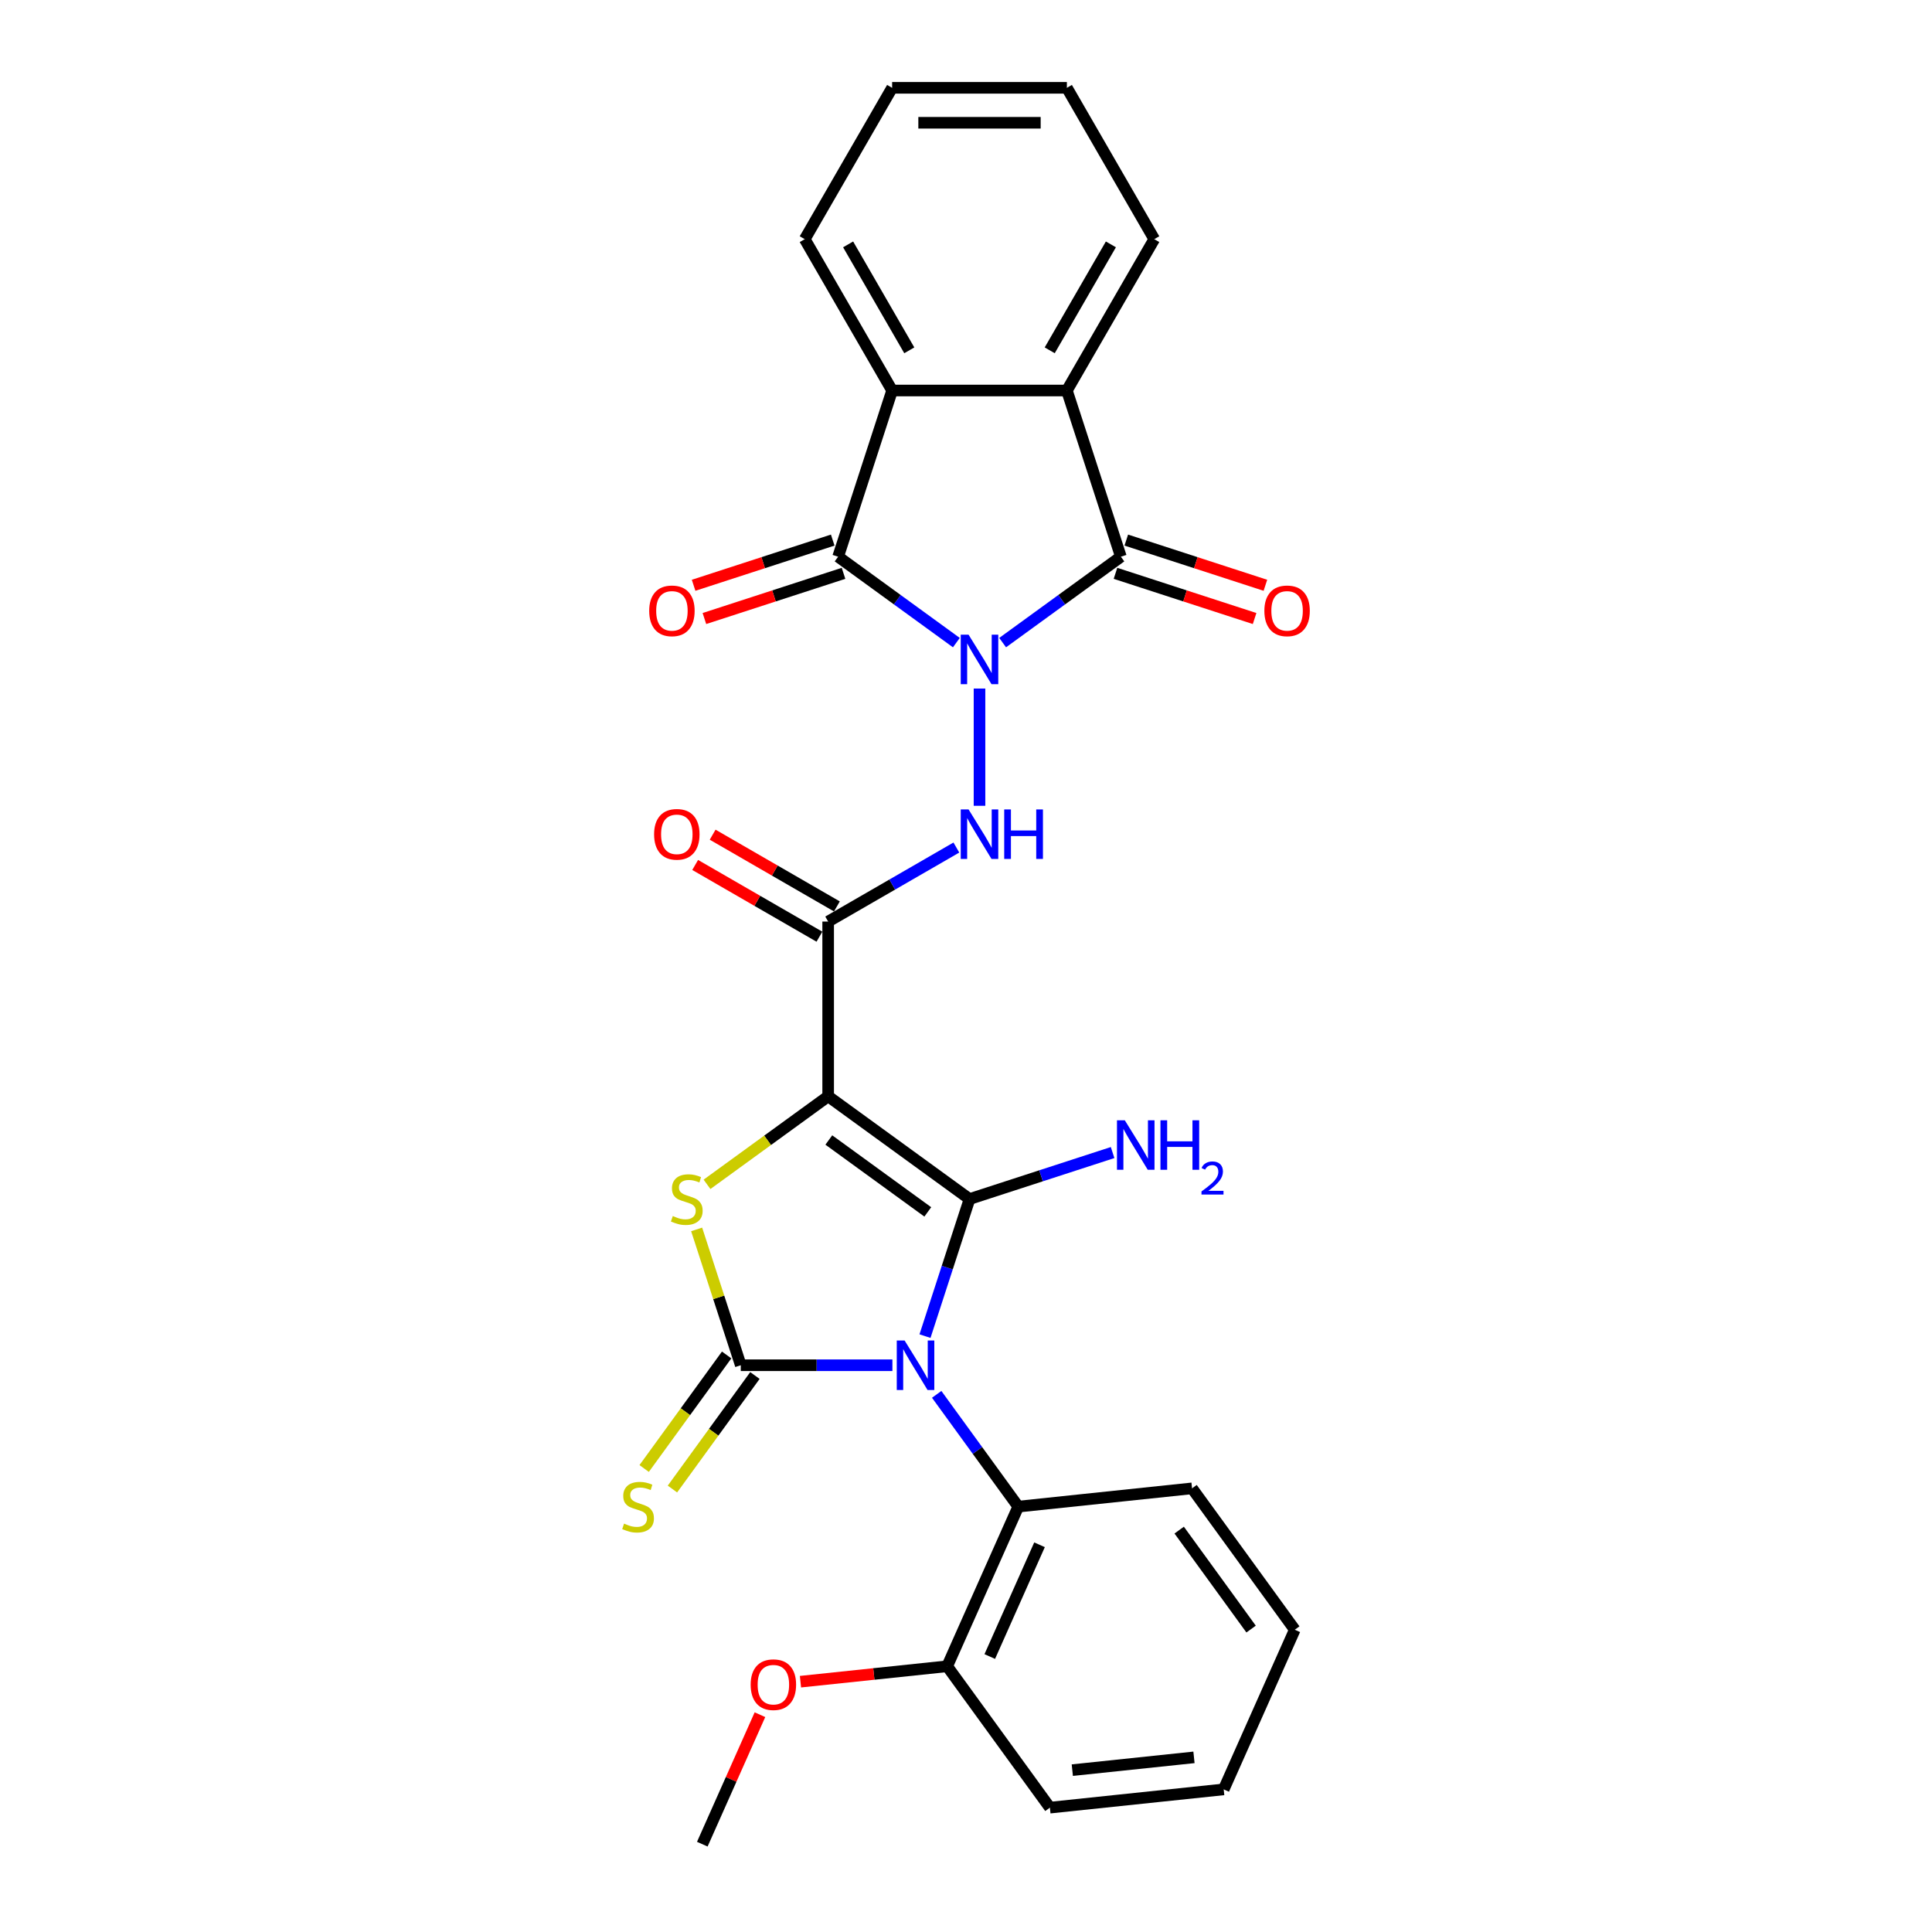 <?xml version='1.0' encoding='iso-8859-1'?>
<svg version='1.1' baseProfile='full'
              xmlns='http://www.w3.org/2000/svg'
                      xmlns:rdkit='http://www.rdkit.org/xml'
                      xmlns:xlink='http://www.w3.org/1999/xlink'
                  xml:space='preserve'
width='1000px' height='1000px' viewBox='0 0 1000 1000'>
<!-- END OF HEADER -->
<rect style='opacity:1.0;fill:#FFFFFF;stroke:none' width='1000' height='1000' x='0' y='0'> </rect>
<path class='bond-2' d='M 478.777,691.576 L 490.305,656.097' style='fill:none;fill-rule:evenodd;stroke:#0000FF;stroke-width:6px;stroke-linecap:butt;stroke-linejoin:miter;stroke-opacity:1' />
<path class='bond-2' d='M 490.305,656.097 L 501.833,620.619' style='fill:none;fill-rule:evenodd;stroke:#000000;stroke-width:6px;stroke-linecap:butt;stroke-linejoin:miter;stroke-opacity:1' />
<path class='bond-3' d='M 461.905,706.645 L 422.666,706.645' style='fill:none;fill-rule:evenodd;stroke:#0000FF;stroke-width:6px;stroke-linecap:butt;stroke-linejoin:miter;stroke-opacity:1' />
<path class='bond-3' d='M 422.666,706.645 L 383.427,706.645' style='fill:none;fill-rule:evenodd;stroke:#000000;stroke-width:6px;stroke-linecap:butt;stroke-linejoin:miter;stroke-opacity:1' />
<path class='bond-11' d='M 484.83,721.715 L 505.939,750.769' style='fill:none;fill-rule:evenodd;stroke:#0000FF;stroke-width:6px;stroke-linecap:butt;stroke-linejoin:miter;stroke-opacity:1' />
<path class='bond-11' d='M 505.939,750.769 L 527.048,779.824' style='fill:none;fill-rule:evenodd;stroke:#000000;stroke-width:6px;stroke-linecap:butt;stroke-linejoin:miter;stroke-opacity:1' />
<path class='bond-0' d='M 506.989,356.388 L 506.989,417.079' style='fill:none;fill-rule:evenodd;stroke:#0000FF;stroke-width:6px;stroke-linecap:butt;stroke-linejoin:miter;stroke-opacity:1' />
<path class='bond-5' d='M 518.965,332.617 L 549.566,310.384' style='fill:none;fill-rule:evenodd;stroke:#0000FF;stroke-width:6px;stroke-linecap:butt;stroke-linejoin:miter;stroke-opacity:1' />
<path class='bond-5' d='M 549.566,310.384 L 580.168,288.151' style='fill:none;fill-rule:evenodd;stroke:#000000;stroke-width:6px;stroke-linecap:butt;stroke-linejoin:miter;stroke-opacity:1' />
<path class='bond-6' d='M 495.013,332.617 L 464.412,310.384' style='fill:none;fill-rule:evenodd;stroke:#0000FF;stroke-width:6px;stroke-linecap:butt;stroke-linejoin:miter;stroke-opacity:1' />
<path class='bond-6' d='M 464.412,310.384 L 433.811,288.151' style='fill:none;fill-rule:evenodd;stroke:#000000;stroke-width:6px;stroke-linecap:butt;stroke-linejoin:miter;stroke-opacity:1' />
<path class='bond-1' d='M 428.654,567.452 L 501.833,620.619' style='fill:none;fill-rule:evenodd;stroke:#000000;stroke-width:6px;stroke-linecap:butt;stroke-linejoin:miter;stroke-opacity:1' />
<path class='bond-1' d='M 428.998,590.063 L 480.222,627.28' style='fill:none;fill-rule:evenodd;stroke:#000000;stroke-width:6px;stroke-linecap:butt;stroke-linejoin:miter;stroke-opacity:1' />
<path class='bond-7' d='M 428.654,567.452 L 428.654,476.998' style='fill:none;fill-rule:evenodd;stroke:#000000;stroke-width:6px;stroke-linecap:butt;stroke-linejoin:miter;stroke-opacity:1' />
<path class='bond-28' d='M 428.654,567.452 L 397.302,590.23' style='fill:none;fill-rule:evenodd;stroke:#000000;stroke-width:6px;stroke-linecap:butt;stroke-linejoin:miter;stroke-opacity:1' />
<path class='bond-28' d='M 397.302,590.23 L 365.95,613.009' style='fill:none;fill-rule:evenodd;stroke:#CCCC00;stroke-width:6px;stroke-linecap:butt;stroke-linejoin:miter;stroke-opacity:1' />
<path class='bond-16' d='M 501.833,620.619 L 538.858,608.589' style='fill:none;fill-rule:evenodd;stroke:#000000;stroke-width:6px;stroke-linecap:butt;stroke-linejoin:miter;stroke-opacity:1' />
<path class='bond-16' d='M 538.858,608.589 L 575.883,596.559' style='fill:none;fill-rule:evenodd;stroke:#0000FF;stroke-width:6px;stroke-linecap:butt;stroke-linejoin:miter;stroke-opacity:1' />
<path class='bond-4' d='M 383.427,706.645 L 372.006,671.493' style='fill:none;fill-rule:evenodd;stroke:#000000;stroke-width:6px;stroke-linecap:butt;stroke-linejoin:miter;stroke-opacity:1' />
<path class='bond-4' d='M 372.006,671.493 L 360.584,636.34' style='fill:none;fill-rule:evenodd;stroke:#CCCC00;stroke-width:6px;stroke-linecap:butt;stroke-linejoin:miter;stroke-opacity:1' />
<path class='bond-12' d='M 376.11,701.329 L 354.763,730.709' style='fill:none;fill-rule:evenodd;stroke:#000000;stroke-width:6px;stroke-linecap:butt;stroke-linejoin:miter;stroke-opacity:1' />
<path class='bond-12' d='M 354.763,730.709 L 333.417,760.09' style='fill:none;fill-rule:evenodd;stroke:#CCCC00;stroke-width:6px;stroke-linecap:butt;stroke-linejoin:miter;stroke-opacity:1' />
<path class='bond-12' d='M 390.745,711.962 L 369.399,741.343' style='fill:none;fill-rule:evenodd;stroke:#000000;stroke-width:6px;stroke-linecap:butt;stroke-linejoin:miter;stroke-opacity:1' />
<path class='bond-12' d='M 369.399,741.343 L 348.053,770.724' style='fill:none;fill-rule:evenodd;stroke:#CCCC00;stroke-width:6px;stroke-linecap:butt;stroke-linejoin:miter;stroke-opacity:1' />
<path class='bond-10' d='M 580.168,288.151 L 552.216,202.125' style='fill:none;fill-rule:evenodd;stroke:#000000;stroke-width:6px;stroke-linecap:butt;stroke-linejoin:miter;stroke-opacity:1' />
<path class='bond-14' d='M 577.372,296.754 L 613.375,308.452' style='fill:none;fill-rule:evenodd;stroke:#000000;stroke-width:6px;stroke-linecap:butt;stroke-linejoin:miter;stroke-opacity:1' />
<path class='bond-14' d='M 613.375,308.452 L 649.379,320.15' style='fill:none;fill-rule:evenodd;stroke:#FF0000;stroke-width:6px;stroke-linecap:butt;stroke-linejoin:miter;stroke-opacity:1' />
<path class='bond-14' d='M 582.963,279.548 L 618.966,291.246' style='fill:none;fill-rule:evenodd;stroke:#000000;stroke-width:6px;stroke-linecap:butt;stroke-linejoin:miter;stroke-opacity:1' />
<path class='bond-14' d='M 618.966,291.246 L 654.969,302.944' style='fill:none;fill-rule:evenodd;stroke:#FF0000;stroke-width:6px;stroke-linecap:butt;stroke-linejoin:miter;stroke-opacity:1' />
<path class='bond-9' d='M 433.811,288.151 L 461.762,202.125' style='fill:none;fill-rule:evenodd;stroke:#000000;stroke-width:6px;stroke-linecap:butt;stroke-linejoin:miter;stroke-opacity:1' />
<path class='bond-13' d='M 431.016,279.548 L 395.013,291.246' style='fill:none;fill-rule:evenodd;stroke:#000000;stroke-width:6px;stroke-linecap:butt;stroke-linejoin:miter;stroke-opacity:1' />
<path class='bond-13' d='M 395.013,291.246 L 359.01,302.944' style='fill:none;fill-rule:evenodd;stroke:#FF0000;stroke-width:6px;stroke-linecap:butt;stroke-linejoin:miter;stroke-opacity:1' />
<path class='bond-13' d='M 436.606,296.754 L 400.603,308.452' style='fill:none;fill-rule:evenodd;stroke:#000000;stroke-width:6px;stroke-linecap:butt;stroke-linejoin:miter;stroke-opacity:1' />
<path class='bond-13' d='M 400.603,308.452 L 364.6,320.15' style='fill:none;fill-rule:evenodd;stroke:#FF0000;stroke-width:6px;stroke-linecap:butt;stroke-linejoin:miter;stroke-opacity:1' />
<path class='bond-8' d='M 428.654,476.998 L 461.834,457.842' style='fill:none;fill-rule:evenodd;stroke:#000000;stroke-width:6px;stroke-linecap:butt;stroke-linejoin:miter;stroke-opacity:1' />
<path class='bond-8' d='M 461.834,457.842 L 495.013,438.686' style='fill:none;fill-rule:evenodd;stroke:#0000FF;stroke-width:6px;stroke-linecap:butt;stroke-linejoin:miter;stroke-opacity:1' />
<path class='bond-15' d='M 433.177,469.165 L 401.02,450.599' style='fill:none;fill-rule:evenodd;stroke:#000000;stroke-width:6px;stroke-linecap:butt;stroke-linejoin:miter;stroke-opacity:1' />
<path class='bond-15' d='M 401.02,450.599 L 368.862,432.033' style='fill:none;fill-rule:evenodd;stroke:#FF0000;stroke-width:6px;stroke-linecap:butt;stroke-linejoin:miter;stroke-opacity:1' />
<path class='bond-15' d='M 424.132,484.832 L 391.974,466.266' style='fill:none;fill-rule:evenodd;stroke:#000000;stroke-width:6px;stroke-linecap:butt;stroke-linejoin:miter;stroke-opacity:1' />
<path class='bond-15' d='M 391.974,466.266 L 359.817,447.7' style='fill:none;fill-rule:evenodd;stroke:#FF0000;stroke-width:6px;stroke-linecap:butt;stroke-linejoin:miter;stroke-opacity:1' />
<path class='bond-19' d='M 461.762,202.125 L 416.536,123.79' style='fill:none;fill-rule:evenodd;stroke:#000000;stroke-width:6px;stroke-linecap:butt;stroke-linejoin:miter;stroke-opacity:1' />
<path class='bond-19' d='M 470.645,181.329 L 438.987,126.494' style='fill:none;fill-rule:evenodd;stroke:#000000;stroke-width:6px;stroke-linecap:butt;stroke-linejoin:miter;stroke-opacity:1' />
<path class='bond-30' d='M 461.762,202.125 L 552.216,202.125' style='fill:none;fill-rule:evenodd;stroke:#000000;stroke-width:6px;stroke-linecap:butt;stroke-linejoin:miter;stroke-opacity:1' />
<path class='bond-18' d='M 552.216,202.125 L 597.443,123.79' style='fill:none;fill-rule:evenodd;stroke:#000000;stroke-width:6px;stroke-linecap:butt;stroke-linejoin:miter;stroke-opacity:1' />
<path class='bond-18' d='M 543.333,181.329 L 574.992,126.494' style='fill:none;fill-rule:evenodd;stroke:#000000;stroke-width:6px;stroke-linecap:butt;stroke-linejoin:miter;stroke-opacity:1' />
<path class='bond-17' d='M 527.048,779.824 L 490.257,862.457' style='fill:none;fill-rule:evenodd;stroke:#000000;stroke-width:6px;stroke-linecap:butt;stroke-linejoin:miter;stroke-opacity:1' />
<path class='bond-17' d='M 538.056,799.577 L 512.303,857.42' style='fill:none;fill-rule:evenodd;stroke:#000000;stroke-width:6px;stroke-linecap:butt;stroke-linejoin:miter;stroke-opacity:1' />
<path class='bond-21' d='M 527.048,779.824 L 617.006,770.369' style='fill:none;fill-rule:evenodd;stroke:#000000;stroke-width:6px;stroke-linecap:butt;stroke-linejoin:miter;stroke-opacity:1' />
<path class='bond-20' d='M 490.257,862.457 L 452.289,866.448' style='fill:none;fill-rule:evenodd;stroke:#000000;stroke-width:6px;stroke-linecap:butt;stroke-linejoin:miter;stroke-opacity:1' />
<path class='bond-20' d='M 452.289,866.448 L 414.32,870.439' style='fill:none;fill-rule:evenodd;stroke:#FF0000;stroke-width:6px;stroke-linecap:butt;stroke-linejoin:miter;stroke-opacity:1' />
<path class='bond-22' d='M 490.257,862.457 L 543.425,935.636' style='fill:none;fill-rule:evenodd;stroke:#000000;stroke-width:6px;stroke-linecap:butt;stroke-linejoin:miter;stroke-opacity:1' />
<path class='bond-25' d='M 597.443,123.79 L 552.216,45.455' style='fill:none;fill-rule:evenodd;stroke:#000000;stroke-width:6px;stroke-linecap:butt;stroke-linejoin:miter;stroke-opacity:1' />
<path class='bond-24' d='M 416.536,123.79 L 461.762,45.455' style='fill:none;fill-rule:evenodd;stroke:#000000;stroke-width:6px;stroke-linecap:butt;stroke-linejoin:miter;stroke-opacity:1' />
<path class='bond-23' d='M 393.348,887.524 L 378.429,921.035' style='fill:none;fill-rule:evenodd;stroke:#FF0000;stroke-width:6px;stroke-linecap:butt;stroke-linejoin:miter;stroke-opacity:1' />
<path class='bond-23' d='M 378.429,921.035 L 363.509,954.545' style='fill:none;fill-rule:evenodd;stroke:#000000;stroke-width:6px;stroke-linecap:butt;stroke-linejoin:miter;stroke-opacity:1' />
<path class='bond-26' d='M 617.006,770.369 L 670.173,843.547' style='fill:none;fill-rule:evenodd;stroke:#000000;stroke-width:6px;stroke-linecap:butt;stroke-linejoin:miter;stroke-opacity:1' />
<path class='bond-26' d='M 610.346,791.979 L 647.563,843.204' style='fill:none;fill-rule:evenodd;stroke:#000000;stroke-width:6px;stroke-linecap:butt;stroke-linejoin:miter;stroke-opacity:1' />
<path class='bond-29' d='M 543.425,935.636 L 633.383,926.181' style='fill:none;fill-rule:evenodd;stroke:#000000;stroke-width:6px;stroke-linecap:butt;stroke-linejoin:miter;stroke-opacity:1' />
<path class='bond-29' d='M 555.027,916.226 L 617.998,909.607' style='fill:none;fill-rule:evenodd;stroke:#000000;stroke-width:6px;stroke-linecap:butt;stroke-linejoin:miter;stroke-opacity:1' />
<path class='bond-31' d='M 461.762,45.455 L 552.216,45.455' style='fill:none;fill-rule:evenodd;stroke:#000000;stroke-width:6px;stroke-linecap:butt;stroke-linejoin:miter;stroke-opacity:1' />
<path class='bond-31' d='M 475.33,63.545 L 538.648,63.545' style='fill:none;fill-rule:evenodd;stroke:#000000;stroke-width:6px;stroke-linecap:butt;stroke-linejoin:miter;stroke-opacity:1' />
<path class='bond-27' d='M 670.173,843.547 L 633.383,926.181' style='fill:none;fill-rule:evenodd;stroke:#000000;stroke-width:6px;stroke-linecap:butt;stroke-linejoin:miter;stroke-opacity:1' />
<path  class='atom-0' d='M 468.219 693.837
L 476.613 707.405
Q 477.445 708.744, 478.784 711.168
Q 480.122 713.592, 480.195 713.737
L 480.195 693.837
L 483.596 693.837
L 483.596 719.454
L 480.086 719.454
L 471.077 704.619
Q 470.028 702.883, 468.906 700.893
Q 467.821 698.903, 467.495 698.287
L 467.495 719.454
L 464.166 719.454
L 464.166 693.837
L 468.219 693.837
' fill='#0000FF'/>
<path  class='atom-1' d='M 501.327 328.51
L 509.721 342.078
Q 510.553 343.417, 511.892 345.841
Q 513.23 348.265, 513.303 348.41
L 513.303 328.51
L 516.704 328.51
L 516.704 354.126
L 513.194 354.126
L 504.185 339.292
Q 503.136 337.555, 502.014 335.565
Q 500.929 333.575, 500.603 332.96
L 500.603 354.126
L 497.275 354.126
L 497.275 328.51
L 501.327 328.51
' fill='#0000FF'/>
<path  class='atom-5' d='M 348.24 629.411
Q 348.529 629.52, 349.723 630.026
Q 350.917 630.533, 352.219 630.858
Q 353.558 631.148, 354.861 631.148
Q 357.285 631.148, 358.696 629.99
Q 360.107 628.796, 360.107 626.734
Q 360.107 625.323, 359.383 624.454
Q 358.696 623.586, 357.611 623.116
Q 356.525 622.645, 354.716 622.102
Q 352.437 621.415, 351.062 620.764
Q 349.723 620.112, 348.746 618.738
Q 347.805 617.363, 347.805 615.047
Q 347.805 611.827, 349.976 609.837
Q 352.183 607.847, 356.525 607.847
Q 359.492 607.847, 362.857 609.258
L 362.025 612.044
Q 358.949 610.778, 356.634 610.778
Q 354.137 610.778, 352.762 611.827
Q 351.387 612.84, 351.423 614.613
Q 351.423 615.988, 352.111 616.82
Q 352.835 617.652, 353.848 618.123
Q 354.897 618.593, 356.634 619.136
Q 358.949 619.859, 360.324 620.583
Q 361.699 621.306, 362.676 622.79
Q 363.689 624.237, 363.689 626.734
Q 363.689 630.279, 361.301 632.197
Q 358.949 634.078, 355.005 634.078
Q 352.726 634.078, 350.989 633.572
Q 349.289 633.102, 347.263 632.269
L 348.24 629.411
' fill='#CCCC00'/>
<path  class='atom-9' d='M 501.327 418.963
L 509.721 432.531
Q 510.553 433.87, 511.892 436.294
Q 513.23 438.718, 513.303 438.863
L 513.303 418.963
L 516.704 418.963
L 516.704 444.58
L 513.194 444.58
L 504.185 429.745
Q 503.136 428.009, 502.014 426.019
Q 500.929 424.029, 500.603 423.414
L 500.603 444.58
L 497.275 444.58
L 497.275 418.963
L 501.327 418.963
' fill='#0000FF'/>
<path  class='atom-9' d='M 519.779 418.963
L 523.253 418.963
L 523.253 429.854
L 536.35 429.854
L 536.35 418.963
L 539.824 418.963
L 539.824 444.58
L 536.35 444.58
L 536.35 432.748
L 523.253 432.748
L 523.253 444.58
L 519.779 444.58
L 519.779 418.963
' fill='#0000FF'/>
<path  class='atom-13' d='M 323.024 788.616
Q 323.313 788.724, 324.507 789.231
Q 325.701 789.737, 327.004 790.063
Q 328.343 790.353, 329.645 790.353
Q 332.069 790.353, 333.48 789.195
Q 334.891 788.001, 334.891 785.938
Q 334.891 784.527, 334.168 783.659
Q 333.48 782.791, 332.395 782.32
Q 331.31 781.85, 329.5 781.307
Q 327.221 780.62, 325.846 779.969
Q 324.507 779.317, 323.531 777.942
Q 322.59 776.567, 322.59 774.252
Q 322.59 771.032, 324.761 769.042
Q 326.968 767.052, 331.31 767.052
Q 334.276 767.052, 337.641 768.463
L 336.809 771.249
Q 333.734 769.982, 331.418 769.982
Q 328.922 769.982, 327.547 771.032
Q 326.172 772.045, 326.208 773.818
Q 326.208 775.193, 326.895 776.025
Q 327.619 776.857, 328.632 777.327
Q 329.681 777.798, 331.418 778.34
Q 333.734 779.064, 335.109 779.788
Q 336.483 780.511, 337.46 781.995
Q 338.473 783.442, 338.473 785.938
Q 338.473 789.484, 336.085 791.402
Q 333.734 793.283, 329.79 793.283
Q 327.51 793.283, 325.774 792.777
Q 324.073 792.306, 322.047 791.474
L 323.024 788.616
' fill='#CCCC00'/>
<path  class='atom-14' d='M 336.026 316.175
Q 336.026 310.024, 339.065 306.587
Q 342.104 303.15, 347.784 303.15
Q 353.465 303.15, 356.504 306.587
Q 359.543 310.024, 359.543 316.175
Q 359.543 322.398, 356.468 325.944
Q 353.393 329.454, 347.784 329.454
Q 342.14 329.454, 339.065 325.944
Q 336.026 322.434, 336.026 316.175
M 347.784 326.559
Q 351.692 326.559, 353.791 323.954
Q 355.925 321.313, 355.925 316.175
Q 355.925 311.146, 353.791 308.613
Q 351.692 306.044, 347.784 306.044
Q 343.877 306.044, 341.742 308.577
Q 339.644 311.11, 339.644 316.175
Q 339.644 321.349, 341.742 323.954
Q 343.877 326.559, 347.784 326.559
' fill='#FF0000'/>
<path  class='atom-15' d='M 654.435 316.175
Q 654.435 310.024, 657.474 306.587
Q 660.513 303.15, 666.194 303.15
Q 671.874 303.15, 674.914 306.587
Q 677.953 310.024, 677.953 316.175
Q 677.953 322.398, 674.878 325.944
Q 671.802 329.454, 666.194 329.454
Q 660.55 329.454, 657.474 325.944
Q 654.435 322.434, 654.435 316.175
M 666.194 326.559
Q 670.102 326.559, 672.2 323.954
Q 674.335 321.313, 674.335 316.175
Q 674.335 311.146, 672.2 308.613
Q 670.102 306.044, 666.194 306.044
Q 662.286 306.044, 660.152 308.577
Q 658.053 311.11, 658.053 316.175
Q 658.053 321.349, 660.152 323.954
Q 662.286 326.559, 666.194 326.559
' fill='#FF0000'/>
<path  class='atom-16' d='M 338.56 431.844
Q 338.56 425.693, 341.599 422.256
Q 344.639 418.819, 350.319 418.819
Q 356 418.819, 359.039 422.256
Q 362.078 425.693, 362.078 431.844
Q 362.078 438.067, 359.003 441.613
Q 355.927 445.123, 350.319 445.123
Q 344.675 445.123, 341.599 441.613
Q 338.56 438.103, 338.56 431.844
M 350.319 442.228
Q 354.227 442.228, 356.325 439.623
Q 358.46 436.982, 358.46 431.844
Q 358.46 426.815, 356.325 424.282
Q 354.227 421.713, 350.319 421.713
Q 346.412 421.713, 344.277 424.246
Q 342.178 426.779, 342.178 431.844
Q 342.178 437.018, 344.277 439.623
Q 346.412 442.228, 350.319 442.228
' fill='#FF0000'/>
<path  class='atom-17' d='M 582.197 579.859
L 590.591 593.427
Q 591.423 594.766, 592.762 597.19
Q 594.1 599.614, 594.173 599.759
L 594.173 579.859
L 597.574 579.859
L 597.574 605.476
L 594.064 605.476
L 585.055 590.641
Q 584.006 588.904, 582.884 586.915
Q 581.799 584.925, 581.473 584.309
L 581.473 605.476
L 578.144 605.476
L 578.144 579.859
L 582.197 579.859
' fill='#0000FF'/>
<path  class='atom-17' d='M 600.649 579.859
L 604.122 579.859
L 604.122 590.75
L 617.22 590.75
L 617.22 579.859
L 620.694 579.859
L 620.694 605.476
L 617.22 605.476
L 617.22 593.644
L 604.122 593.644
L 604.122 605.476
L 600.649 605.476
L 600.649 579.859
' fill='#0000FF'/>
<path  class='atom-17' d='M 621.935 604.577
Q 622.556 602.977, 624.037 602.093
Q 625.517 601.186, 627.571 601.186
Q 630.126 601.186, 631.559 602.571
Q 632.992 603.956, 632.992 606.416
Q 632.992 608.923, 631.129 611.263
Q 629.29 613.603, 625.47 616.373
L 633.278 616.373
L 633.278 618.284
L 621.888 618.284
L 621.888 616.684
Q 625.04 614.439, 626.902 612.768
Q 628.789 611.096, 629.696 609.592
Q 630.604 608.087, 630.604 606.535
Q 630.604 604.911, 629.792 604.004
Q 628.98 603.096, 627.571 603.096
Q 626.21 603.096, 625.302 603.646
Q 624.395 604.195, 623.75 605.413
L 621.935 604.577
' fill='#0000FF'/>
<path  class='atom-21' d='M 388.541 871.984
Q 388.541 865.834, 391.58 862.396
Q 394.619 858.959, 400.299 858.959
Q 405.98 858.959, 409.019 862.396
Q 412.058 865.834, 412.058 871.984
Q 412.058 878.208, 408.983 881.753
Q 405.908 885.263, 400.299 885.263
Q 394.655 885.263, 391.58 881.753
Q 388.541 878.244, 388.541 871.984
M 400.299 882.369
Q 404.207 882.369, 406.306 879.763
Q 408.44 877.122, 408.44 871.984
Q 408.44 866.955, 406.306 864.423
Q 404.207 861.854, 400.299 861.854
Q 396.392 861.854, 394.257 864.386
Q 392.159 866.919, 392.159 871.984
Q 392.159 877.158, 394.257 879.763
Q 396.392 882.369, 400.299 882.369
' fill='#FF0000'/>
</svg>
